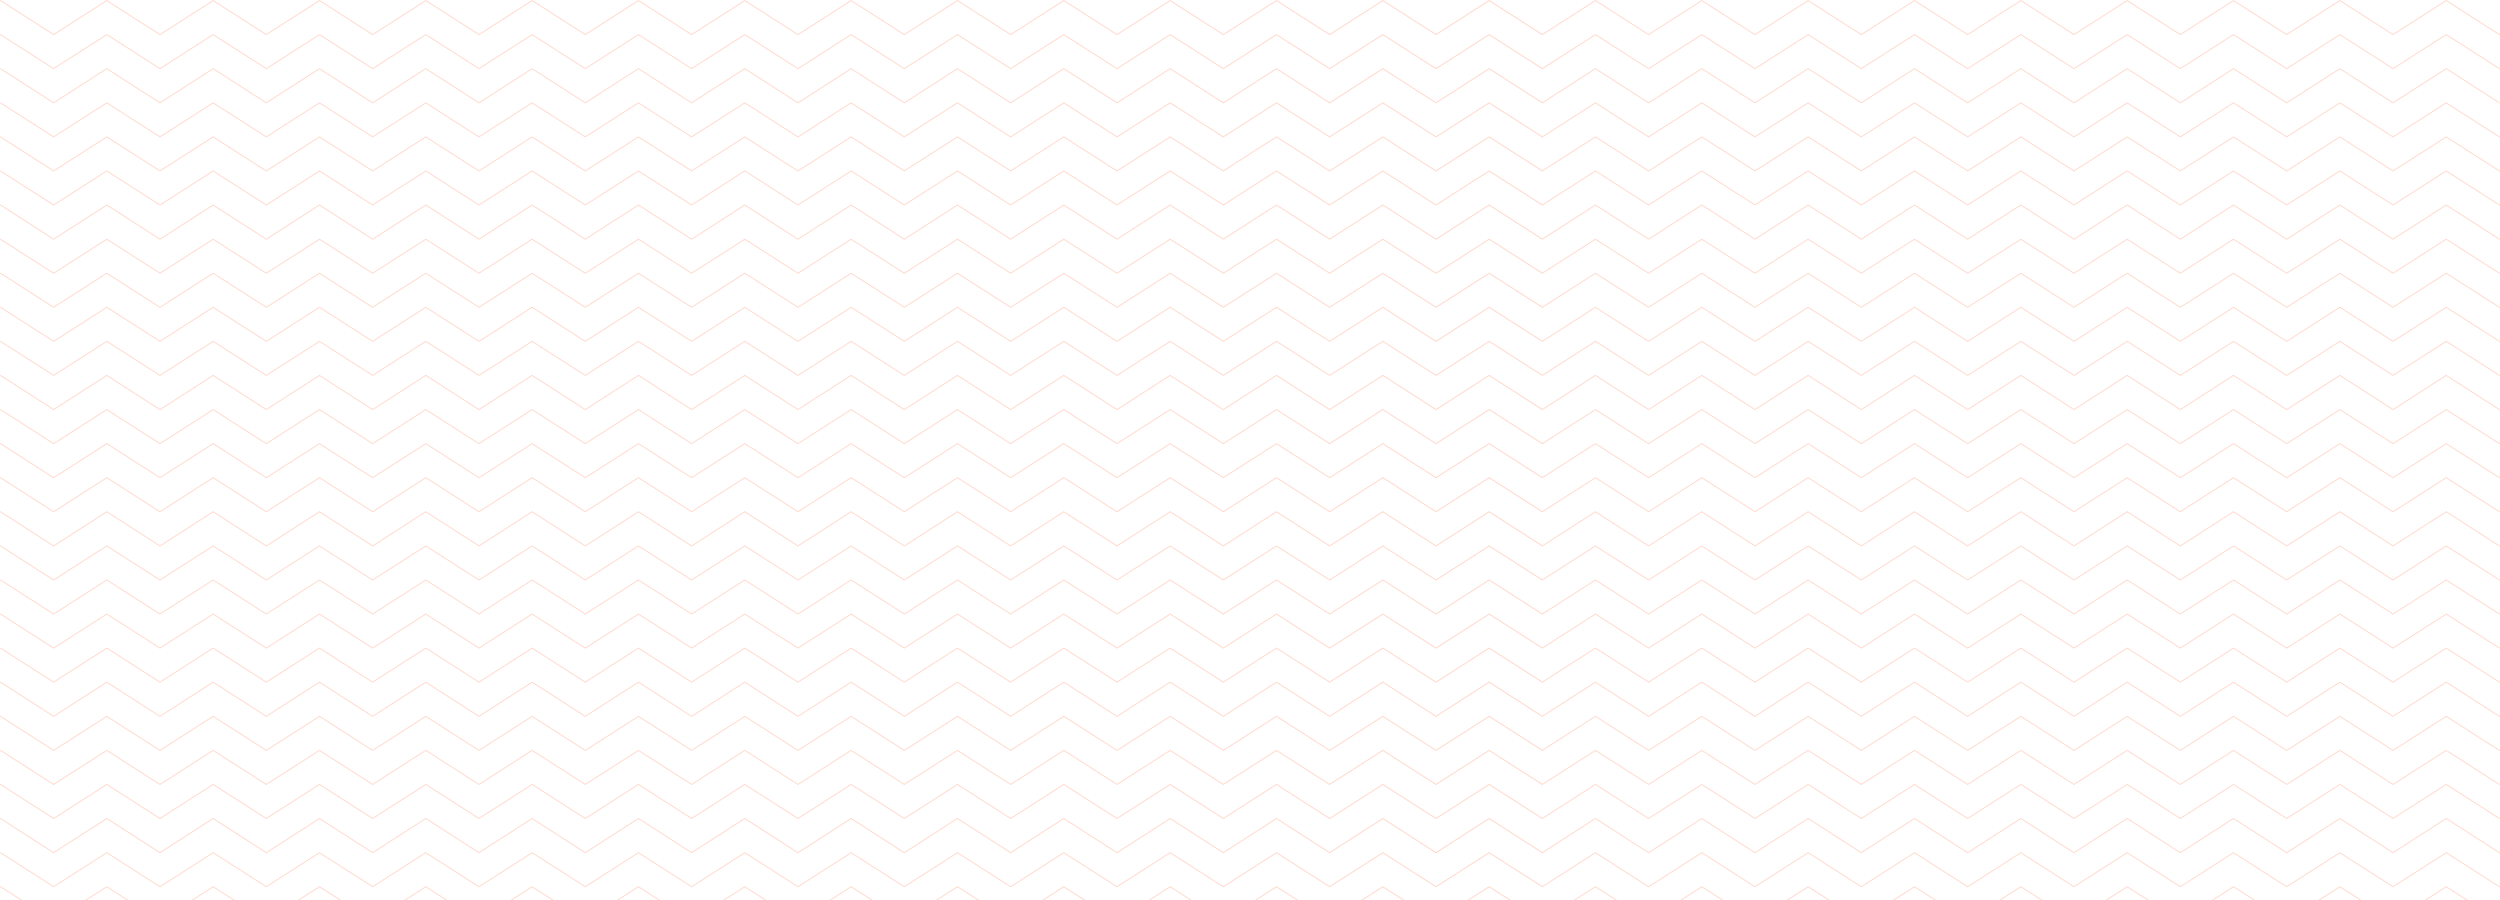 <?xml version="1.0" encoding="UTF-8"?> <svg xmlns="http://www.w3.org/2000/svg" viewBox="0 0 1600 576" fill="none"><path d="M0.299 0.355L34.314 22.146L68.342 0.355L102.37 22.146L136.397 0.355L170.413 22.146L204.44 0.355L238.468 22.146L272.495 0.355L306.524 22.146L340.55 0.355L374.567 22.146L408.593 0.355L442.62 22.146L476.662 0.355L510.688 22.146L544.717 0.355L578.744 22.146L612.77 0.355L646.799 22.146M646.799 22.146L680.838 0.355L714.865 22.146L748.894 0.355L782.921 22.146L816.95 0.355L850.989 22.146L885.015 0.355L919.057 22.146L953.096 0.355L987.135 22.146M646.799 22.146L612.778 0.355M646.799 22.146L680.821 0.355L714.85 22.146L748.876 0.355L782.891 22.146L816.92 0.355L850.946 22.146L884.975 0.355L919.002 22.146L953.031 0.355L987.045 22.146L1021.074 0.355L1055.1 22.146L1089.139 0.355L1123.169 22.146L1157.195 0.355L1191.222 22.146L1225.251 0.355L1259.277 22.146L1293.319 0.355L1327.345 22.146L1361.372 0.355L1395.401 22.146L1429.427 0.355L1463.469 22.146L1497.496 0.355L1531.535 22.146L1565.574 0.355L1599.615 22.146M0.299 174.88L34.314 196.671L68.342 174.88L102.37 196.671L136.397 174.88L170.413 196.671L204.44 174.88L238.468 196.671L272.495 174.88L306.524 196.671L340.55 174.88L374.567 196.671L408.593 174.88L442.62 196.671L476.662 174.88L510.688 196.671L544.717 174.88L578.744 196.671L612.77 174.88L646.799 196.671M646.799 196.671L680.838 174.88L714.865 196.671L748.894 174.88L782.921 196.671L816.95 174.88L850.989 196.671L885.015 174.88L919.057 196.671L953.096 174.88L987.135 196.671M646.799 196.671L612.778 174.88M646.799 196.671L680.821 174.88L714.85 196.671L748.876 174.88L782.891 196.671L816.92 174.88L850.946 196.671L884.975 174.88L919.002 196.671L953.031 174.88L987.045 196.671L1021.074 174.88L1055.1 196.671L1089.139 174.88L1123.169 196.671L1157.195 174.88L1191.222 196.671L1225.251 174.88L1259.277 196.671L1293.319 174.88L1327.345 196.671L1361.372 174.88L1395.401 196.671L1429.427 174.88L1463.469 196.671L1497.496 174.88L1531.535 196.671L1565.574 174.88L1599.615 196.671M0.299 545.722L34.314 567.511L68.342 545.722L102.37 567.511L136.397 545.722L170.413 567.511L204.44 545.722L238.468 567.511L272.495 545.722L306.524 567.511L340.55 545.722L374.567 567.511L408.593 545.722L442.62 567.511L476.662 545.722L510.688 567.511L544.717 545.722L578.744 567.511L612.77 545.722L646.799 567.511M646.799 567.511L680.838 545.722L714.865 567.511L748.894 545.722L782.921 567.511L816.95 545.722L850.989 567.511L885.015 545.722L919.057 567.511L953.096 545.722L987.135 567.511M646.799 567.511L612.778 545.722M646.799 567.511L680.821 545.722L714.85 567.511L748.876 545.722L782.891 567.511L816.92 545.722L850.946 567.511L884.975 545.722L919.002 567.511L953.031 545.722L987.045 567.511L1021.074 545.722L1055.1 567.511L1089.139 545.722L1123.169 567.511L1157.195 545.722L1191.222 567.511L1225.251 545.722L1259.277 567.511L1293.319 545.722L1327.345 567.511L1361.372 545.722L1395.401 567.511L1429.427 545.722L1463.469 567.511L1497.496 545.722L1531.535 567.511L1565.574 545.722L1599.615 567.511M0.299 349.406L34.314 371.196L68.342 349.406L102.37 371.196L136.397 349.406L170.413 371.196L204.44 349.406L238.468 371.196L272.495 349.406L306.524 371.196L340.55 349.406L374.567 371.196L408.593 349.406L442.62 371.196L476.662 349.406L510.688 371.196L544.717 349.406L578.744 371.196L612.77 349.406L646.799 371.196M646.799 371.196L680.838 349.406L714.865 371.196L748.894 349.406L782.921 371.196L816.95 349.406L850.989 371.196L885.015 349.406L919.057 371.196L953.096 349.406L987.135 371.196M646.799 371.196L612.778 349.406M646.799 371.196L680.821 349.406L714.85 371.196L748.876 349.406L782.891 371.196L816.92 349.406L850.946 371.196L884.975 349.406L919.002 371.196L953.031 349.406L987.045 371.196L1021.074 349.406L1055.1 371.196L1089.139 349.406L1123.169 371.196L1157.195 349.406L1191.222 371.196L1225.251 349.406L1259.277 371.196L1293.319 349.406L1327.345 371.196L1361.372 349.406L1395.401 371.196L1429.427 349.406L1463.469 371.196L1497.496 349.406L1531.535 371.196L1565.574 349.406L1599.615 371.196M0.299 720.147L34.314 742.037L68.342 720.147L102.37 742.037L136.397 720.147L170.413 742.037L204.44 720.147L238.468 742.037L272.495 720.147L306.524 742.037L340.55 720.147L374.567 742.037L408.593 720.147L442.62 742.037L476.662 720.147L510.688 742.037L544.717 720.147L578.744 742.037L612.77 720.147L646.799 742.037M646.799 742.037L680.838 720.147L714.865 742.037L748.894 720.147L782.921 742.037L816.95 720.147L850.989 742.037L885.015 720.147L919.057 742.037L953.096 720.147L987.135 742.037M646.799 742.037L612.778 720.147M646.799 742.037L680.821 720.147L714.85 742.037L748.876 720.147L782.891 742.037L816.92 720.147L850.946 742.037L884.975 720.147L919.002 742.037L953.031 720.147L987.045 742.037L1021.074 720.147L1055.1 742.037L1089.139 720.147L1123.169 742.037L1157.195 720.147L1191.222 742.037L1225.251 720.147L1259.277 742.037L1293.319 720.147L1327.345 742.037L1361.372 720.147L1395.401 742.037L1429.427 720.147L1463.469 742.037L1497.496 720.147L1531.535 742.037L1565.574 720.147L1599.615 742.037M0.299 87.618L34.314 109.409L68.342 87.618L102.37 109.409L136.397 87.618L170.413 109.409L204.44 87.618L238.468 109.409L272.495 87.618L306.524 109.409L340.55 87.618L374.567 109.409L408.593 87.618L442.62 109.409L476.662 87.618L510.688 109.409L544.717 87.618L578.744 109.409L612.77 87.618L646.799 109.409M646.799 109.409L680.838 87.618L714.865 109.409L748.894 87.618L782.921 109.409L816.95 87.618L850.989 109.409L885.015 87.618L919.057 109.409L953.096 87.618L987.135 109.409M646.799 109.409L612.778 87.618M646.799 109.409L680.821 87.618L714.85 109.409L748.876 87.618L782.891 109.409L816.92 87.618L850.946 109.409L884.975 87.618L919.002 109.409L953.031 87.618L987.045 109.409L1021.074 87.618L1055.1 109.409L1089.139 87.618L1123.169 109.409L1157.195 87.618L1191.222 109.409L1225.251 87.618L1259.277 109.409L1293.319 87.618L1327.345 109.409L1361.372 87.618L1395.401 109.409L1429.427 87.618L1463.469 109.409L1497.496 87.618L1531.535 109.409L1565.574 87.618L1599.615 109.409M0.299 262.142L34.314 283.934L68.342 262.142L102.37 283.934L136.397 262.142L170.413 283.934L204.44 262.142L238.468 283.934L272.495 262.142L306.524 283.934L340.55 262.142L374.567 283.934L408.593 262.142L442.62 283.934L476.662 262.142L510.688 283.934L544.717 262.142L578.744 283.934L612.77 262.142L646.799 283.934M646.799 283.934L680.838 262.142L714.865 283.934L748.894 262.142L782.921 283.934L816.95 262.142L850.989 283.934L885.015 262.142L919.057 283.934L953.096 262.142L987.135 283.934M646.799 283.934L612.778 262.142M646.799 283.934L680.821 262.142L714.85 283.934L748.876 262.142L782.891 283.934L816.92 262.142L850.946 283.934L884.975 262.142L919.002 283.934L953.031 262.142L987.045 283.934L1021.074 262.142L1055.1 283.934L1089.139 262.142L1123.169 283.934L1157.195 262.142L1191.222 283.934L1225.251 262.142L1259.277 283.934L1293.319 262.142L1327.345 283.934L1361.372 262.142L1395.401 283.934L1429.427 262.142L1463.469 283.934L1497.496 262.142L1531.535 283.934L1565.574 262.142L1599.615 283.934M0.299 632.886L34.314 654.773L68.342 632.886L102.37 654.773L136.397 632.886L170.413 654.773L204.44 632.886L238.468 654.773L272.495 632.886L306.524 654.773L340.55 632.886L374.567 654.773L408.593 632.886L442.62 654.773L476.662 632.886L510.688 654.773L544.717 632.886L578.744 654.773L612.77 632.886L646.799 654.773M646.799 654.773L680.838 632.886L714.865 654.773L748.894 632.886L782.921 654.773L816.95 632.886L850.989 654.773L885.015 632.886L919.057 654.773L953.096 632.886L987.135 654.773M646.799 654.773L612.778 632.886M646.799 654.773L680.821 632.886L714.85 654.773L748.876 632.886L782.891 654.773L816.92 632.886L850.946 654.773L884.975 632.886L919.002 654.773L953.031 632.886L987.045 654.773L1021.074 632.886L1055.1 654.773L1089.139 632.886L1123.169 654.773L1157.195 632.886L1191.222 654.773L1225.251 632.886L1259.277 654.773L1293.319 632.886L1327.345 654.773L1361.372 632.886L1395.401 654.773L1429.427 632.886L1463.469 654.773L1497.496 632.886L1531.535 654.773L1565.574 632.886L1599.615 654.773M0.299 436.57L34.314 458.46L68.342 436.57L102.37 458.46L136.397 436.57L170.413 458.46L204.44 436.57L238.468 458.46L272.495 436.57L306.524 458.46L340.55 436.57L374.567 458.46L408.593 436.57L442.62 458.46L476.662 436.57L510.688 458.46L544.717 436.57L578.744 458.46L612.77 436.57L646.799 458.46M646.799 458.46L680.838 436.57L714.865 458.46L748.894 436.57L782.921 458.46L816.95 436.57L850.989 458.46L885.015 436.57L919.057 458.46L953.096 436.57L987.135 458.46M646.799 458.46L612.778 436.57M646.799 458.46L680.821 436.57L714.85 458.46L748.876 436.57L782.891 458.46L816.92 436.57L850.946 458.46L884.975 436.57L919.002 458.46L953.031 436.57L987.045 458.46L1021.074 436.57L1055.1 458.46L1089.139 436.57L1123.169 458.46L1157.195 436.57L1191.222 458.46L1225.251 436.57L1259.277 458.46L1293.319 436.57L1327.345 458.46L1361.372 436.57L1395.401 458.46L1429.427 436.57L1463.469 458.46L1497.496 436.57L1531.535 458.46L1565.574 436.57L1599.615 458.46M0.299 807.409L34.314 829.201L68.342 807.409L102.37 829.201L136.397 807.409L170.413 829.201L204.44 807.409L238.468 829.201L272.495 807.409L306.524 829.201L340.55 807.409L374.567 829.201L408.593 807.409L442.62 829.201L476.662 807.409L510.688 829.201L544.717 807.409L578.744 829.201L612.77 807.409L646.799 829.201M646.799 829.201L680.838 807.409L714.865 829.201L748.894 807.409L782.921 829.201L816.95 807.409L850.989 829.201L885.015 807.409L919.057 829.201L953.096 807.409L987.135 829.201M646.799 829.201L612.778 807.409M646.799 829.201L680.821 807.409L714.85 829.201L748.876 807.409L782.891 829.201L816.92 807.409L850.946 829.201L884.975 807.409L919.002 829.201L953.031 807.409L987.045 829.201L1021.074 807.409L1055.1 829.201L1089.139 807.409L1123.169 829.201L1157.195 807.409L1191.222 829.201L1225.251 807.409L1259.277 829.201L1293.319 807.409L1327.345 829.201L1361.372 807.409L1395.401 829.201L1429.427 807.409L1463.469 829.201L1497.496 807.409L1531.535 829.201L1565.574 807.409L1599.615 829.201M0.299 894.673L34.314 916.463L68.342 894.673L102.37 916.463L136.397 894.673L170.413 916.463L204.44 894.673L238.468 916.463L272.495 894.673L306.524 916.463L340.55 894.673L374.567 916.463L408.593 894.673L442.62 916.463L476.662 894.673L510.688 916.463L544.717 894.673L578.744 916.463L612.77 894.673L646.799 916.463M646.799 916.463L680.838 894.673L714.865 916.463L748.894 894.673L782.921 916.463L816.95 894.673L850.989 916.463L885.015 894.673L919.057 916.463L953.096 894.673L987.135 916.463M646.799 916.463L612.778 894.673M646.799 916.463L680.821 894.673L714.85 916.463L748.876 894.673L782.891 916.463L816.92 894.673L850.946 916.463L884.975 894.673L919.002 916.463L953.031 894.673L987.045 916.463L1021.074 894.673L1055.1 916.463L1089.139 894.673L1123.169 916.463L1157.195 894.673L1191.222 916.463L1225.251 894.673L1259.277 916.463L1293.319 894.673L1327.345 916.463L1361.372 894.673L1395.401 916.463L1429.427 894.673L1463.469 916.463L1497.496 894.673L1531.535 916.463L1565.574 894.673L1599.615 916.463M0.299 43.937L34.314 65.827L68.342 43.937L102.37 65.827L136.397 43.937L170.413 65.827L204.44 43.937L238.468 65.827L272.495 43.937L306.524 65.827L340.55 43.937L374.567 65.827L408.593 43.937L442.62 65.827L476.662 43.937L510.688 65.827L544.717 43.937L578.744 65.827L612.77 43.937L646.799 65.827M646.799 65.827L680.838 43.937L714.865 65.827L748.894 43.937L782.921 65.827L816.95 43.937L850.989 65.827L885.015 43.937L919.057 65.827L953.096 43.937L987.135 65.827M646.799 65.827L612.778 43.937M646.799 65.827L680.821 43.937L714.85 65.827L748.876 43.937L782.891 65.827L816.92 43.937L850.946 65.827L884.975 43.937L919.002 65.827L953.031 43.937L987.045 65.827L1021.074 43.937L1055.1 65.827L1089.139 43.937L1123.169 65.827L1157.195 43.937L1191.222 65.827L1225.251 43.937L1259.277 65.827L1293.319 43.937L1327.345 65.827L1361.372 43.937L1395.401 65.827L1429.427 43.937L1463.469 65.827L1497.496 43.937L1531.535 65.827L1565.574 43.937L1599.615 65.827M0.299 218.462L34.314 240.253L68.342 218.462L102.37 240.253L136.397 218.462L170.413 240.253L204.44 218.462L238.468 240.253L272.495 218.462L306.524 240.253L340.55 218.462L374.567 240.253L408.593 218.462L442.62 240.253L476.662 218.462L510.688 240.253L544.717 218.462L578.744 240.253L612.77 218.462L646.799 240.253M646.799 240.253L680.838 218.462L714.865 240.253L748.894 218.462L782.921 240.253L816.95 218.462L850.989 240.253L885.015 218.462L919.057 240.253L953.096 218.462L987.135 240.253M646.799 240.253L612.778 218.462M646.799 240.253L680.821 218.462L714.85 240.253L748.876 218.462L782.891 240.253L816.92 218.462L850.946 240.253L884.975 218.462L919.002 240.253L953.031 218.462L987.045 240.253L1021.074 218.462L1055.1 240.253L1089.139 218.462L1123.169 240.253L1157.195 218.462L1191.222 240.253L1225.251 218.462L1259.277 240.253L1293.319 218.462L1327.345 240.253L1361.372 218.462L1395.401 240.253L1429.427 218.462L1463.469 240.253L1497.496 218.462L1531.535 240.253L1565.574 218.462L1599.615 240.253M0.299 589.304L34.314 611.094L68.342 589.304L102.37 611.094L136.397 589.304L170.413 611.094L204.44 589.304L238.468 611.094L272.495 589.304L306.524 611.094L340.55 589.304L374.567 611.094L408.593 589.304L442.62 611.094L476.662 589.304L510.688 611.094L544.717 589.304L578.744 611.094L612.77 589.304L646.799 611.094M646.799 611.094L680.838 589.304L714.865 611.094L748.894 589.304L782.921 611.094L816.95 589.304L850.989 611.094L885.015 589.304L919.057 611.094L953.096 589.304L987.135 611.094M646.799 611.094L612.778 589.304M646.799 611.094L680.821 589.304L714.85 611.094L748.876 589.304L782.891 611.094L816.92 589.304L850.946 611.094L884.975 589.304L919.002 611.094L953.031 589.304L987.045 611.094L1021.074 589.304L1055.1 611.094L1089.139 589.304L1123.169 611.094L1157.195 589.304L1191.222 611.094L1225.251 589.304L1259.277 611.094L1293.319 589.304L1327.345 611.094L1361.372 589.304L1395.401 611.094L1429.427 589.304L1463.469 611.094L1497.496 589.304L1531.535 611.094L1565.574 589.304L1599.615 611.094M0.299 392.988L34.314 414.778L68.342 392.988L102.37 414.778L136.397 392.988L170.413 414.778L204.44 392.988L238.468 414.778L272.495 392.988L306.524 414.778L340.55 392.988L374.567 414.778L408.593 392.988L442.62 414.778L476.662 392.988L510.688 414.778L544.717 392.988L578.744 414.778L612.77 392.988L646.799 414.778M646.799 414.778L680.838 392.988L714.865 414.778L748.894 392.988L782.921 414.778L816.95 392.988L850.989 414.778L885.015 392.988L919.057 414.778L953.096 392.988L987.135 414.778M646.799 414.778L612.778 392.988M646.799 414.778L680.821 392.988L714.85 414.778L748.876 392.988L782.891 414.778L816.92 392.988L850.946 414.778L884.975 392.988L919.002 414.778L953.031 392.988L987.045 414.778L1021.074 392.988L1055.1 414.778L1089.139 392.988L1123.169 414.778L1157.195 392.988L1191.222 414.778L1225.251 392.988L1259.277 414.778L1293.319 392.988L1327.345 414.778L1361.372 392.988L1395.401 414.778L1429.427 392.988L1463.469 414.778L1497.496 392.988L1531.535 414.778L1565.574 392.988L1599.615 414.778M0.299 763.827L34.314 785.619L68.342 763.827L102.37 785.619L136.397 763.827L170.413 785.619L204.44 763.827L238.468 785.619L272.495 763.827L306.524 785.619L340.55 763.827L374.567 785.619L408.593 763.827L442.62 785.619L476.662 763.827L510.688 785.619L544.717 763.827L578.744 785.619L612.77 763.827L646.799 785.619M646.799 785.619L680.838 763.827L714.865 785.619L748.894 763.827L782.921 785.619L816.95 763.827L850.989 785.619L885.015 763.827L919.057 785.619L953.096 763.827L987.135 785.619M646.799 785.619L612.778 763.827M646.799 785.619L680.821 763.827L714.85 785.619L748.876 763.827L782.891 785.619L816.92 763.827L850.946 785.619L884.975 763.827L919.002 785.619L953.031 763.827L987.045 785.619L1021.074 763.827L1055.1 785.619L1089.139 763.827L1123.169 785.619L1157.195 763.827L1191.222 785.619L1225.251 763.827L1259.277 785.619L1293.319 763.827L1327.345 785.619L1361.372 763.827L1395.401 785.619L1429.427 763.827L1463.469 785.619L1497.496 763.827L1531.535 785.619L1565.574 763.827L1599.615 785.619M0.299 131.2L34.314 153.089L68.342 131.2L102.37 153.089L136.397 131.2L170.413 153.089L204.44 131.2L238.468 153.089L272.495 131.2L306.524 153.089L340.55 131.2L374.567 153.089L408.593 131.2L442.62 153.089L476.662 131.2L510.688 153.089L544.717 131.2L578.744 153.089L612.77 131.2L646.799 153.089M646.799 153.089L680.838 131.2L714.865 153.089L748.894 131.2L782.921 153.089L816.95 131.2L850.989 153.089L885.015 131.2L919.057 153.089L953.096 131.2L987.135 153.089M646.799 153.089L612.778 131.2M646.799 153.089L680.821 131.2L714.85 153.089L748.876 131.2L782.891 153.089L816.92 131.2L850.946 153.089L884.975 131.2L919.002 153.089L953.031 131.2L987.045 153.089L1021.074 131.2L1055.1 153.089L1089.139 131.2L1123.169 153.089L1157.195 131.2L1191.222 153.089L1225.251 131.2L1259.277 153.089L1293.319 131.2L1327.345 153.089L1361.372 131.2L1395.401 153.089L1429.427 131.2L1463.469 153.089L1497.496 131.2L1531.535 153.089L1565.574 131.2L1599.615 153.089M0.299 305.724L34.314 327.516L68.342 305.724L102.37 327.516L136.397 305.724L170.413 327.516L204.44 305.724L238.468 327.516L272.495 305.724L306.524 327.516L340.55 305.724L374.567 327.516L408.593 305.724L442.62 327.516L476.662 305.724L510.688 327.516L544.717 305.724L578.744 327.516L612.77 305.724L646.799 327.516M646.799 327.516L680.838 305.724L714.865 327.516L748.894 305.724L782.921 327.516L816.95 305.724L850.989 327.516L885.015 305.724L919.057 327.516L953.096 305.724L987.135 327.516M646.799 327.516L612.778 305.724M646.799 327.516L680.821 305.724L714.85 327.516L748.876 305.724L782.891 327.516L816.92 305.724L850.946 327.516L884.975 305.724L919.002 327.516L953.031 305.724L987.045 327.516L1021.074 305.724L1055.1 327.516L1089.139 305.724L1123.169 327.516L1157.195 305.724L1191.222 327.516L1225.251 305.724L1259.277 327.516L1293.319 305.724L1327.345 327.516L1361.372 305.724L1395.401 327.516L1429.427 305.724L1463.469 327.516L1497.496 305.724L1531.535 327.516L1565.574 305.724L1599.615 327.516M0.299 676.565L34.314 698.355L68.342 676.565L102.37 698.355L136.397 676.565L170.413 698.355L204.44 676.565L238.468 698.355L272.495 676.565L306.524 698.355L340.55 676.565L374.567 698.355L408.593 676.565L442.62 698.355L476.662 676.565L510.688 698.355L544.717 676.565L578.744 698.355L612.77 676.565L646.799 698.355M646.799 698.355L680.838 676.565L714.865 698.355L748.894 676.565L782.921 698.355L816.95 676.565L850.989 698.355L885.015 676.565L919.057 698.355L953.096 676.565L987.135 698.355M646.799 698.355L612.778 676.565M646.799 698.355L680.821 676.565L714.85 698.355L748.876 676.565L782.891 698.355L816.92 676.565L850.946 698.355L884.975 676.565L919.002 698.355L953.031 676.565L987.045 698.355L1021.074 676.565L1055.1 698.355L1089.139 676.565L1123.169 698.355L1157.195 676.565L1191.222 698.355L1225.251 676.565L1259.277 698.355L1293.319 676.565L1327.345 698.355L1361.372 676.565L1395.401 698.355L1429.427 676.565L1463.469 698.355L1497.496 676.565L1531.535 698.355L1565.574 676.565L1599.615 698.355M0.299 480.25L34.314 502.042L68.342 480.25L102.37 502.042L136.397 480.25L170.413 502.042L204.44 480.25L238.468 502.042L272.495 480.25L306.524 502.042L340.55 480.25L374.567 502.042L408.593 480.25L442.62 502.042L476.662 480.25L510.688 502.042L544.717 480.25L578.744 502.042L612.77 480.25L646.799 502.042M646.799 502.042L680.838 480.25L714.865 502.042L748.894 480.25L782.921 502.042L816.95 480.25L850.989 502.042L885.015 480.25L919.057 502.042L953.096 480.25L987.135 502.042M646.799 502.042L612.778 480.25M646.799 502.042L680.821 480.25L714.85 502.042L748.876 480.25L782.891 502.042L816.92 480.25L850.946 502.042L884.975 480.25L919.002 502.042L953.031 480.25L987.045 502.042L1021.074 480.25L1055.1 502.042L1089.139 480.25L1123.169 502.042L1157.195 480.25L1191.222 502.042L1225.251 480.25L1259.277 502.042L1293.319 480.25L1327.345 502.042L1361.372 480.25L1395.401 502.042L1429.427 480.25L1463.469 502.042L1497.496 480.25L1531.535 502.042L1565.574 480.25L1599.615 502.042M0.299 851.091L34.314 872.881L68.342 851.091L102.37 872.881L136.397 851.091L170.413 872.881L204.44 851.091L238.468 872.881L272.495 851.091L306.524 872.881L340.55 851.091L374.567 872.881L408.593 851.091L442.62 872.881L476.662 851.091L510.688 872.881L544.717 851.091L578.744 872.881L612.77 851.091L646.799 872.881M646.799 872.881L680.838 851.091L714.865 872.881L748.894 851.091L782.921 872.881L816.95 851.091L850.989 872.881L885.015 851.091L919.057 872.881L953.096 851.091L987.135 872.881M646.799 872.881L612.778 851.091M646.799 872.881L680.821 851.091L714.85 872.881L748.876 851.091L782.891 872.881L816.92 851.091L850.946 872.881L884.975 851.091L919.002 872.881L953.031 851.091L987.045 872.881L1021.074 851.091L1055.1 872.881L1089.139 851.091L1123.169 872.881L1157.195 851.091L1191.222 872.881L1225.251 851.091L1259.277 872.881L1293.319 851.091L1327.345 872.881L1361.372 851.091L1395.401 872.881L1429.427 851.091L1463.469 872.881L1497.496 851.091L1531.535 872.881L1565.574 851.091L1599.615 872.881M0.299 938.353L34.314 960.142L68.342 938.353L102.37 960.142L136.397 938.353L170.413 960.142L204.44 938.353L238.468 960.142L272.495 938.353L306.524 960.142L340.55 938.353L374.567 960.142L408.593 938.353L442.62 960.142L476.662 938.353L510.688 960.142L544.717 938.353L578.744 960.142L612.77 938.353L646.799 960.142M646.799 960.142L680.838 938.353L714.865 960.142L748.894 938.353L782.921 960.142L816.95 938.353L850.989 960.142L885.015 938.353L919.057 960.142L953.096 938.353L987.135 960.142M646.799 960.142L612.778 938.353M646.799 960.142L680.821 938.353L714.85 960.142L748.876 938.353L782.891 960.142L816.92 938.353L850.946 960.142L884.975 938.353L919.002 960.142L953.031 938.353L987.045 960.142L1021.074 938.353L1055.1 960.142L1089.139 938.353L1123.169 960.142L1157.195 938.353L1191.222 960.142L1225.251 938.353L1259.277 960.142L1293.319 938.353L1327.345 960.142L1361.372 938.353L1395.401 960.142L1429.427 938.353L1463.469 960.142L1497.496 938.353L1531.535 960.142L1565.574 938.353L1599.615 960.142M0.299 22.146L34.314 43.937L68.342 22.146L102.37 43.937L136.397 22.146L170.413 43.937L204.44 22.146L238.468 43.937L272.495 22.146L306.524 43.937L340.55 22.146L374.567 43.937L408.593 22.146L442.62 43.937L476.662 22.146L510.688 43.937L544.717 22.146L578.744 43.937L612.77 22.146L646.799 43.937M646.799 43.937L680.838 22.146L714.865 43.937L748.894 22.146L782.921 43.937L816.95 22.146L850.989 43.937L885.015 22.146L919.057 43.937L953.096 22.146L987.135 43.937M646.799 43.937L612.778 22.146M646.799 43.937L680.821 22.146L714.85 43.937L748.876 22.146L782.891 43.937L816.92 22.146L850.946 43.937L884.975 22.146L919.002 43.937L953.031 22.146L987.045 43.937L1021.074 22.146L1055.1 43.937L1089.139 22.146L1123.169 43.937L1157.195 22.146L1191.222 43.937L1225.251 22.146L1259.277 43.937L1293.319 22.146L1327.345 43.937L1361.372 22.146L1395.401 43.937L1429.427 22.146L1463.469 43.937L1497.496 22.146L1531.535 43.937L1565.574 22.146L1599.615 43.937M0.299 196.671L34.314 218.462L68.342 196.671L102.37 218.462L136.397 196.671L170.413 218.462L204.44 196.671L238.468 218.462L272.495 196.671L306.524 218.462L340.55 196.671L374.567 218.462L408.593 196.671L442.62 218.462L476.662 196.671L510.688 218.462L544.717 196.671L578.744 218.462L612.77 196.671L646.799 218.462M646.799 218.462L680.838 196.671L714.865 218.462L748.894 196.671L782.921 218.462L816.95 196.671L850.989 218.462L885.015 196.671L919.057 218.462L953.096 196.671L987.135 218.462M646.799 218.462L612.778 196.671M646.799 218.462L680.821 196.671L714.85 218.462L748.876 196.671L782.891 218.462L816.92 196.671L850.946 218.462L884.975 196.671L919.002 218.462L953.031 196.671L987.045 218.462L1021.074 196.671L1055.1 218.462L1089.139 196.671L1123.169 218.462L1157.195 196.671L1191.222 218.462L1225.251 196.671L1259.277 218.462L1293.319 196.671L1327.345 218.462L1361.372 196.671L1395.401 218.462L1429.427 196.671L1463.469 218.462L1497.496 196.671L1531.535 218.462L1565.574 196.671L1599.615 218.462M0.299 567.511L34.314 589.304L68.342 567.511L102.37 589.304L136.397 567.511L170.413 589.304L204.44 567.511L238.468 589.304L272.495 567.511L306.524 589.304L340.55 567.511L374.567 589.304L408.593 567.511L442.62 589.304L476.662 567.511L510.688 589.304L544.717 567.511L578.744 589.304L612.77 567.511L646.799 589.304M646.799 589.304L680.838 567.511L714.865 589.304L748.894 567.511L782.921 589.304L816.95 567.511L850.989 589.304L885.015 567.511L919.057 589.304L953.096 567.511L987.135 589.304M646.799 589.304L612.778 567.511M646.799 589.304L680.821 567.511L714.85 589.304L748.876 567.511L782.891 589.304L816.92 567.511L850.946 589.304L884.975 567.511L919.002 589.304L953.031 567.511L987.045 589.304L1021.074 567.511L1055.1 589.304L1089.139 567.511L1123.169 589.304L1157.195 567.511L1191.222 589.304L1225.251 567.511L1259.277 589.304L1293.319 567.511L1327.345 589.304L1361.372 567.511L1395.401 589.304L1429.427 567.511L1463.469 589.304L1497.496 567.511L1531.535 589.304L1565.574 567.511L1599.615 589.304M0.299 371.196L34.314 392.988L68.342 371.196L102.37 392.988L136.397 371.196L170.413 392.988L204.44 371.196L238.468 392.988L272.495 371.196L306.524 392.988L340.55 371.196L374.567 392.988L408.593 371.196L442.62 392.988L476.662 371.196L510.688 392.988L544.717 371.196L578.744 392.988L612.77 371.196L646.799 392.988M646.799 392.988L680.838 371.196L714.865 392.988L748.894 371.196L782.921 392.988L816.95 371.196L850.989 392.988L885.015 371.196L919.057 392.988L953.096 371.196L987.135 392.988M646.799 392.988L612.778 371.196M646.799 392.988L680.821 371.196L714.85 392.988L748.876 371.196L782.891 392.988L816.92 371.196L850.946 392.988L884.975 371.196L919.002 392.988L953.031 371.196L987.045 392.988L1021.074 371.196L1055.1 392.988L1089.139 371.196L1123.169 392.988L1157.195 371.196L1191.222 392.988L1225.251 371.196L1259.277 392.988L1293.319 371.196L1327.345 392.988L1361.372 371.196L1395.401 392.988L1429.427 371.196L1463.469 392.988L1497.496 371.196L1531.535 392.988L1565.574 371.196L1599.615 392.988M0.299 742.037L34.314 763.827L68.342 742.037L102.37 763.827L136.397 742.037L170.413 763.827L204.44 742.037L238.468 763.827L272.495 742.037L306.524 763.827L340.55 742.037L374.567 763.827L408.593 742.037L442.62 763.827L476.662 742.037L510.688 763.827L544.717 742.037L578.744 763.827L612.77 742.037L646.799 763.827M646.799 763.827L680.838 742.037L714.865 763.827L748.894 742.037L782.921 763.827L816.95 742.037L850.989 763.827L885.015 742.037L919.057 763.827L953.096 742.037L987.135 763.827M646.799 763.827L612.778 742.037M646.799 763.827L680.821 742.037L714.85 763.827L748.876 742.037L782.891 763.827L816.92 742.037L850.946 763.827L884.975 742.037L919.002 763.827L953.031 742.037L987.045 763.827L1021.074 742.037L1055.1 763.827L1089.139 742.037L1123.169 763.827L1157.195 742.037L1191.222 763.827L1225.251 742.037L1259.277 763.827L1293.319 742.037L1327.345 763.827L1361.372 742.037L1395.401 763.827L1429.427 742.037L1463.469 763.827L1497.496 742.037L1531.535 763.827L1565.574 742.037L1599.615 763.827M0.299 109.409L34.314 131.2L68.342 109.409L102.37 131.2L136.397 109.409L170.413 131.2L204.44 109.409L238.468 131.2L272.495 109.409L306.524 131.2L340.55 109.409L374.567 131.2L408.593 109.409L442.62 131.2L476.662 109.409L510.688 131.2L544.717 109.409L578.744 131.2L612.77 109.409L646.799 131.2M646.799 131.2L680.838 109.409L714.865 131.2L748.894 109.409L782.921 131.2L816.95 109.409L850.989 131.2L885.015 109.409L919.057 131.2L953.096 109.409L987.135 131.2M646.799 131.2L612.778 109.409M646.799 131.2L680.821 109.409L714.85 131.2L748.876 109.409L782.891 131.2L816.92 109.409L850.946 131.2L884.975 109.409L919.002 131.2L953.031 109.409L987.045 131.2L1021.074 109.409L1055.1 131.2L1089.139 109.409L1123.169 131.2L1157.195 109.409L1191.222 131.2L1225.251 109.409L1259.277 131.2L1293.319 109.409L1327.345 131.2L1361.372 109.409L1395.401 131.2L1429.427 109.409L1463.469 131.2L1497.496 109.409L1531.535 131.2L1565.574 109.409L1599.615 131.2M0.299 283.934L34.314 305.724L68.342 283.934L102.37 305.724L136.397 283.934L170.413 305.724L204.44 283.934L238.468 305.724L272.495 283.934L306.524 305.724L340.55 283.934L374.567 305.724L408.593 283.934L442.62 305.724L476.662 283.934L510.688 305.724L544.717 283.934L578.744 305.724L612.77 283.934L646.799 305.724M646.799 305.724L680.838 283.934L714.865 305.724L748.894 283.934L782.921 305.724L816.95 283.934L850.989 305.724L885.015 283.934L919.057 305.724L953.096 283.934L987.135 305.724M646.799 305.724L612.778 283.934M646.799 305.724L680.821 283.934L714.85 305.724L748.876 283.934L782.891 305.724L816.92 283.934L850.946 305.724L884.975 283.934L919.002 305.724L953.031 283.934L987.045 305.724L1021.074 283.934L1055.1 305.724L1089.139 283.934L1123.169 305.724L1157.195 283.934L1191.222 305.724L1225.251 283.934L1259.277 305.724L1293.319 283.934L1327.345 305.724L1361.372 283.934L1395.401 305.724L1429.427 283.934L1463.469 305.724L1497.496 283.934L1531.535 305.724L1565.574 283.934L1599.615 305.724M0.299 654.773L34.314 676.565L68.342 654.773L102.37 676.565L136.397 654.773L170.413 676.565L204.44 654.773L238.468 676.565L272.495 654.773L306.524 676.565L340.55 654.773L374.567 676.565L408.593 654.773L442.62 676.565L476.662 654.773L510.688 676.565L544.717 654.773L578.744 676.565L612.77 654.773L646.799 676.565M646.799 676.565L680.838 654.773L714.865 676.565L748.894 654.773L782.921 676.565L816.95 654.773L850.989 676.565L885.015 654.773L919.057 676.565L953.096 654.773L987.135 676.565M646.799 676.565L612.778 654.773M646.799 676.565L680.821 654.773L714.85 676.565L748.876 654.773L782.891 676.565L816.92 654.773L850.946 676.565L884.975 654.773L919.002 676.565L953.031 654.773L987.045 676.565L1021.074 654.773L1055.1 676.565L1089.139 654.773L1123.169 676.565L1157.195 654.773L1191.222 676.565L1225.251 654.773L1259.277 676.565L1293.319 654.773L1327.345 676.565L1361.372 654.773L1395.401 676.565L1429.427 654.773L1463.469 676.565L1497.496 654.773L1531.535 676.565L1565.574 654.773L1599.615 676.565M0.299 458.458L34.314 480.25L68.342 458.458L102.37 480.25L136.397 458.458L170.413 480.25L204.44 458.458L238.468 480.25L272.495 458.458L306.524 480.25L340.55 458.458L374.567 480.25L408.593 458.458L442.62 480.25L476.662 458.458L510.688 480.25L544.717 458.458L578.744 480.25L612.77 458.458L646.799 480.25M646.799 480.25L680.838 458.458L714.865 480.25L748.894 458.458L782.921 480.25L816.95 458.458L850.989 480.25L885.015 458.458L919.057 480.25L953.096 458.458L987.135 480.25M646.799 480.25L612.778 458.458M646.799 480.25L680.821 458.458L714.85 480.25L748.876 458.458L782.891 480.25L816.92 458.458L850.946 480.25L884.975 458.458L919.002 480.25L953.031 458.458L987.045 480.25L1021.074 458.458L1055.1 480.25L1089.139 458.458L1123.169 480.25L1157.195 458.458L1191.222 480.25L1225.251 458.458L1259.277 480.25L1293.319 458.458L1327.345 480.25L1361.372 458.458L1395.401 480.25L1429.427 458.458L1463.469 480.25L1497.496 458.458L1531.535 480.25L1565.574 458.458L1599.615 480.25M0.299 829.201L34.314 851.091L68.342 829.201L102.37 851.091L136.397 829.201L170.413 851.091L204.44 829.201L238.468 851.091L272.495 829.201L306.524 851.091L340.55 829.201L374.567 851.091L408.593 829.201L442.62 851.091L476.662 829.201L510.688 851.091L544.717 829.201L578.744 851.091L612.77 829.201L646.799 851.091M646.799 851.091L680.838 829.201L714.865 851.091L748.894 829.201L782.921 851.091L816.95 829.201L850.989 851.091L885.015 829.201L919.057 851.091L953.096 829.201L987.135 851.091M646.799 851.091L612.778 829.201M646.799 851.091L680.821 829.201L714.85 851.091L748.876 829.201L782.891 851.091L816.92 829.201L850.946 851.091L884.975 829.201L919.002 851.091L953.031 829.201L987.045 851.091L1021.074 829.201L1055.1 851.091L1089.139 829.201L1123.169 851.091L1157.195 829.201L1191.222 851.091L1225.251 829.201L1259.277 851.091L1293.319 829.201L1327.345 851.091L1361.372 829.201L1395.401 851.091L1429.427 829.201L1463.469 851.091L1497.496 829.201L1531.535 851.091L1565.574 829.201L1599.615 851.091M0.299 916.463L34.314 938.353L68.342 916.463L102.37 938.353L136.397 916.463L170.413 938.353L204.44 916.463L238.468 938.353L272.495 916.463L306.524 938.353L340.55 916.463L374.567 938.353L408.593 916.463L442.62 938.353L476.662 916.463L510.688 938.353L544.717 916.463L578.744 938.353L612.77 916.463L646.799 938.353M646.799 938.353L680.838 916.463L714.865 938.353L748.894 916.463L782.921 938.353L816.95 916.463L850.989 938.353L885.015 916.463L919.057 938.353L953.096 916.463L987.135 938.353M646.799 938.353L612.778 916.463M646.799 938.353L680.821 916.463L714.85 938.353L748.876 916.463L782.891 938.353L816.92 916.463L850.946 938.353L884.975 916.463L919.002 938.353L953.031 916.463L987.045 938.353L1021.074 916.463L1055.1 938.353L1089.139 916.463L1123.169 938.353L1157.195 916.463L1191.222 938.353L1225.251 916.463L1259.277 938.353L1293.319 916.463L1327.345 938.353L1361.372 916.463L1395.401 938.353L1429.427 916.463L1463.469 938.353L1497.496 916.463L1531.535 938.353L1565.574 916.463L1599.615 938.353M0.299 65.827L34.314 87.618L68.342 65.827L102.37 87.618L136.397 65.827L170.413 87.618L204.44 65.827L238.468 87.618L272.495 65.827L306.524 87.618L340.55 65.827L374.567 87.618L408.593 65.827L442.62 87.618L476.662 65.827L510.688 87.618L544.717 65.827L578.744 87.618L612.77 65.827L646.799 87.618M646.799 87.618L680.838 65.827L714.865 87.618L748.894 65.827L782.921 87.618L816.95 65.827L850.989 87.618L885.015 65.827L919.057 87.618L953.096 65.827L987.135 87.618M646.799 87.618L612.778 65.827M646.799 87.618L680.821 65.827L714.85 87.618L748.876 65.827L782.891 87.618L816.92 65.827L850.946 87.618L884.975 65.827L919.002 87.618L953.031 65.827L987.045 87.618L1021.074 65.827L1055.1 87.618L1089.139 65.827L1123.169 87.618L1157.195 65.827L1191.222 87.618L1225.251 65.827L1259.277 87.618L1293.319 65.827L1327.345 87.618L1361.372 65.827L1395.401 87.618L1429.427 65.827L1463.469 87.618L1497.496 65.827L1531.535 87.618L1565.574 65.827L1599.615 87.618M0.299 240.253L34.314 262.142L68.342 240.253L102.37 262.142L136.397 240.253L170.413 262.142L204.44 240.253L238.468 262.142L272.495 240.253L306.524 262.142L340.55 240.253L374.567 262.142L408.593 240.253L442.62 262.142L476.662 240.253L510.688 262.142L544.717 240.253L578.744 262.142L612.77 240.253L646.799 262.142M646.799 262.142L680.838 240.253L714.865 262.142L748.894 240.253L782.921 262.142L816.95 240.253L850.989 262.142L885.015 240.253L919.057 262.142L953.096 240.253L987.135 262.142M646.799 262.142L612.778 240.253M646.799 262.142L680.821 240.253L714.85 262.142L748.876 240.253L782.891 262.142L816.92 240.253L850.946 262.142L884.975 240.253L919.002 262.142L953.031 240.253L987.045 262.142L1021.074 240.253L1055.1 262.142L1089.139 240.253L1123.169 262.142L1157.195 240.253L1191.222 262.142L1225.251 240.253L1259.277 262.142L1293.319 240.253L1327.345 262.142L1361.372 240.253L1395.401 262.142L1429.427 240.253L1463.469 262.142L1497.496 240.253L1531.535 262.142L1565.574 240.253L1599.615 262.142M0.299 611.094L34.314 632.886L68.342 611.094L102.37 632.886L136.397 611.094L170.413 632.886L204.44 611.094L238.468 632.886L272.495 611.094L306.524 632.886L340.55 611.094L374.567 632.886L408.593 611.094L442.62 632.886L476.662 611.094L510.688 632.886L544.717 611.094L578.744 632.886L612.77 611.094L646.799 632.886M646.799 632.886L680.838 611.094L714.865 632.886L748.894 611.094L782.921 632.886L816.95 611.094L850.989 632.886L885.015 611.094L919.057 632.886L953.096 611.094L987.135 632.886M646.799 632.886L612.778 611.094M646.799 632.886L680.821 611.094L714.85 632.886L748.876 611.094L782.891 632.886L816.92 611.094L850.946 632.886L884.975 611.094L919.002 632.886L953.031 611.094L987.045 632.886L1021.074 611.094L1055.1 632.886L1089.139 611.094L1123.169 632.886L1157.195 611.094L1191.222 632.886L1225.251 611.094L1259.277 632.886L1293.319 611.094L1327.345 632.886L1361.372 611.094L1395.401 632.886L1429.427 611.094L1463.469 632.886L1497.496 611.094L1531.535 632.886L1565.574 611.094L1599.615 632.886M0.299 414.778L34.314 436.57L68.342 414.778L102.37 436.57L136.397 414.778L170.413 436.57L204.44 414.778L238.468 436.57L272.495 414.778L306.524 436.57L340.55 414.778L374.567 436.57L408.593 414.778L442.62 436.57L476.662 414.778L510.688 436.57L544.717 414.778L578.744 436.57L612.77 414.778L646.799 436.57M646.799 436.57L680.838 414.778L714.865 436.57L748.894 414.778L782.921 436.57L816.95 414.778L850.989 436.57L885.015 414.778L919.057 436.57L953.096 414.778L987.135 436.57M646.799 436.57L612.778 414.778M646.799 436.57L680.821 414.778L714.85 436.57L748.876 414.778L782.891 436.57L816.92 414.778L850.946 436.57L884.975 414.778L919.002 436.57L953.031 414.778L987.045 436.57L1021.074 414.778L1055.1 436.57L1089.139 414.778L1123.169 436.57L1157.195 414.778L1191.222 436.57L1225.251 414.778L1259.277 436.57L1293.319 414.778L1327.345 436.57L1361.372 414.778L1395.401 436.57L1429.427 414.778L1463.469 436.57L1497.496 414.778L1531.535 436.57L1565.574 414.778L1599.615 436.57M0.299 785.619L34.314 807.409L68.342 785.619L102.37 807.409L136.397 785.619L170.413 807.409L204.44 785.619L238.468 807.409L272.495 785.619L306.524 807.409L340.55 785.619L374.567 807.409L408.593 785.619L442.62 807.409L476.662 785.619L510.688 807.409L544.717 785.619L578.744 807.409L612.77 785.619L646.799 807.409M646.799 807.409L680.838 785.619L714.865 807.409L748.894 785.619L782.921 807.409L816.95 785.619L850.989 807.409L885.015 785.619L919.057 807.409L953.096 785.619L987.135 807.409M646.799 807.409L612.778 785.619M646.799 807.409L680.821 785.619L714.85 807.409L748.876 785.619L782.891 807.409L816.92 785.619L850.946 807.409L884.975 785.619L919.002 807.409L953.031 785.619L987.045 807.409L1021.074 785.619L1055.1 807.409L1089.139 785.619L1123.169 807.409L1157.195 785.619L1191.222 807.409L1225.251 785.619L1259.277 807.409L1293.319 785.619L1327.345 807.409L1361.372 785.619L1395.401 807.409L1429.427 785.619L1463.469 807.409L1497.496 785.619L1531.535 807.409L1565.574 785.619L1599.615 807.409M0.299 153.089L34.314 174.88L68.342 153.089L102.37 174.88L136.397 153.089L170.413 174.88L204.44 153.089L238.468 174.88L272.495 153.089L306.524 174.88L340.55 153.089L374.567 174.88L408.593 153.089L442.62 174.88L476.662 153.089L510.688 174.88L544.717 153.089L578.744 174.88L612.77 153.089L646.799 174.88M646.799 174.88L680.838 153.089L714.865 174.88L748.894 153.089L782.921 174.88L816.95 153.089L850.989 174.88L885.015 153.089L919.057 174.88L953.096 153.089L987.135 174.88M646.799 174.88L612.778 153.089M646.799 174.88L680.821 153.089L714.85 174.88L748.876 153.089L782.891 174.88L816.92 153.089L850.946 174.88L884.975 153.089L919.002 174.88L953.031 153.089L987.045 174.88L1021.074 153.089L1055.1 174.88L1089.139 153.089L1123.169 174.88L1157.195 153.089L1191.222 174.88L1225.251 153.089L1259.277 174.88L1293.319 153.089L1327.345 174.88L1361.372 153.089L1395.401 174.88L1429.427 153.089L1463.469 174.88L1497.496 153.089L1531.535 174.88L1565.574 153.089L1599.615 174.88M0.299 523.832L34.314 545.722L68.342 523.832L102.37 545.722L136.397 523.832L170.413 545.722L204.44 523.832L238.468 545.722L272.495 523.832L306.524 545.722L340.55 523.832L374.567 545.722L408.593 523.832L442.62 545.722L476.662 523.832L510.688 545.722L544.717 523.832L578.744 545.722L612.77 523.832L646.799 545.722M646.799 545.722L680.838 523.832L714.865 545.722L748.894 523.832L782.921 545.722L816.95 523.832L850.989 545.722L885.015 523.832L919.057 545.722L953.096 523.832L987.135 545.722M646.799 545.722L612.778 523.832M646.799 545.722L680.821 523.832L714.85 545.722L748.876 523.832L782.891 545.722L816.92 523.832L850.946 545.722L884.975 523.832L919.002 545.722L953.031 523.832L987.045 545.722L1021.074 523.832L1055.1 545.722L1089.139 523.832L1123.169 545.722L1157.195 523.832L1191.222 545.722L1225.251 523.832L1259.277 545.722L1293.319 523.832L1327.345 545.722L1361.372 523.832L1395.401 545.722L1429.427 523.832L1463.469 545.722L1497.496 523.832L1531.535 545.722L1565.574 523.832L1599.615 545.722M0.299 327.516L34.314 349.406L68.342 327.516L102.37 349.406L136.397 327.516L170.413 349.406L204.44 327.516L238.468 349.406L272.495 327.516L306.524 349.406L340.55 327.516L374.567 349.406L408.593 327.516L442.62 349.406L476.662 327.516L510.688 349.406L544.717 327.516L578.744 349.406L612.77 327.516L646.799 349.406M646.799 349.406L680.838 327.516L714.865 349.406L748.894 327.516L782.921 349.406L816.95 327.516L850.989 349.406L885.015 327.516L919.057 349.406L953.096 327.516L987.135 349.406M646.799 349.406L612.778 327.516M646.799 349.406L680.821 327.516L714.85 349.406L748.876 327.516L782.891 349.406L816.92 327.516L850.946 349.406L884.975 327.516L919.002 349.406L953.031 327.516L987.045 349.406L1021.074 327.516L1055.1 349.406L1089.139 327.516L1123.169 349.406L1157.195 327.516L1191.222 349.406L1225.251 327.516L1259.277 349.406L1293.319 327.516L1327.345 349.406L1361.372 327.516L1395.401 349.406L1429.427 327.516L1463.469 349.406L1497.496 327.516L1531.535 349.406L1565.574 327.516L1599.615 349.406M0.299 698.355L34.314 720.147L68.342 698.355L102.37 720.147L136.397 698.355L170.413 720.147L204.44 698.355L238.468 720.147L272.495 698.355L306.524 720.147L340.55 698.355L374.567 720.147L408.593 698.355L442.62 720.147L476.662 698.355L510.688 720.147L544.717 698.355L578.744 720.147L612.77 698.355L646.799 720.147M646.799 720.147L680.838 698.355L714.865 720.147L748.894 698.355L782.921 720.147L816.95 698.355L850.989 720.147L885.015 698.355L919.057 720.147L953.096 698.355L987.135 720.147M646.799 720.147L612.778 698.355M646.799 720.147L680.821 698.355L714.85 720.147L748.876 698.355L782.891 720.147L816.92 698.355L850.946 720.147L884.975 698.355L919.002 720.147L953.031 698.355L987.045 720.147L1021.074 698.355L1055.1 720.147L1089.139 698.355L1123.169 720.147L1157.195 698.355L1191.222 720.147L1225.251 698.355L1259.277 720.147L1293.319 698.355L1327.345 720.147L1361.372 698.355L1395.401 720.147L1429.427 698.355L1463.469 720.147L1497.496 698.355L1531.535 720.147L1565.574 698.355L1599.615 720.147M0.299 502.04L34.314 523.832L68.342 502.04L102.37 523.832L136.397 502.04L170.413 523.832L204.44 502.04L238.468 523.832L272.495 502.04L306.524 523.832L340.55 502.04L374.567 523.832L408.593 502.04L442.62 523.832L476.662 502.04L510.688 523.832L544.717 502.04L578.744 523.832L612.77 502.04L646.799 523.832M646.799 523.832L680.838 502.04L714.865 523.832L748.894 502.04L782.921 523.832L816.95 502.04L850.989 523.832L885.015 502.04L919.057 523.832L953.096 502.04L987.135 523.832M646.799 523.832L612.778 502.04M646.799 523.832L680.821 502.04L714.85 523.832L748.876 502.04L782.891 523.832L816.92 502.04L850.946 523.832L884.975 502.04L919.002 523.832L953.031 502.04L987.045 523.832L1021.074 502.04L1055.1 523.832L1089.139 502.04L1123.169 523.832L1157.195 502.04L1191.222 523.832L1225.251 502.04L1259.277 523.832L1293.319 502.04L1327.345 523.832L1361.372 502.04L1395.401 523.832L1429.427 502.04L1463.469 523.832L1497.496 502.04L1531.535 523.832L1565.574 502.04L1599.615 523.832M0.299 872.881L34.314 894.673L68.342 872.881L102.37 894.673L136.397 872.881L170.413 894.673L204.44 872.881L238.468 894.673L272.495 872.881L306.524 894.673L340.55 872.881L374.567 894.673L408.593 872.881L442.62 894.673L476.662 872.881L510.688 894.673L544.717 872.881L578.744 894.673L612.77 872.881L646.799 894.673M646.799 894.673L680.838 872.881L714.865 894.673L748.894 872.881L782.921 894.673L816.95 872.881L850.989 894.673L885.015 872.881L919.057 894.673L953.096 872.881L987.135 894.673M646.799 894.673L612.778 872.881M646.799 894.673L680.821 872.881L714.85 894.673L748.876 872.881L782.891 894.673L816.92 872.881L850.946 894.673L884.975 872.881L919.002 894.673L953.031 872.881L987.045 894.673L1021.074 872.881L1055.1 894.673L1089.139 872.881L1123.169 894.673L1157.195 872.881L1191.222 894.673L1225.251 872.881L1259.277 894.673L1293.319 872.881L1327.345 894.673L1361.372 872.881L1395.401 894.673L1429.427 872.881L1463.469 894.673L1497.496 872.881L1531.535 894.673L1565.574 872.881L1599.615 894.673M0.299 960.142L34.314 981.935L68.342 960.142L102.37 981.935L136.397 960.142L170.413 981.935L204.44 960.142L238.468 981.935L272.495 960.142L306.524 981.935L340.55 960.142L374.567 981.935L408.593 960.142L442.62 981.935L476.662 960.142L510.688 981.935L544.717 960.142L578.744 981.935L612.77 960.142L646.799 981.935M646.799 981.935L680.838 960.142L714.865 981.935L748.894 960.142L782.921 981.935L816.95 960.142L850.989 981.935L885.015 960.142L919.057 981.935L953.096 960.142L987.135 981.935M646.799 981.935L612.778 960.142M646.799 981.935L680.821 960.142L714.85 981.935L748.876 960.142L782.891 981.935L816.92 960.142L850.946 981.935L884.975 960.142L919.002 981.935L953.031 960.142L987.045 981.935L1021.074 960.142L1055.1 981.935L1089.139 960.142L1123.169 981.935L1157.195 960.142L1191.222 981.935L1225.251 960.142L1259.277 981.935L1293.319 960.142L1327.345 981.935L1361.372 960.142L1395.401 981.935L1429.427 960.142L1463.469 981.935L1497.496 960.142L1531.535 981.935L1565.574 960.142L1599.615 981.935" stroke="#FF7245" stroke-opacity="0.28" stroke-width="0.598" stroke-miterlimit="10" stroke-linecap="round"></path></svg> 